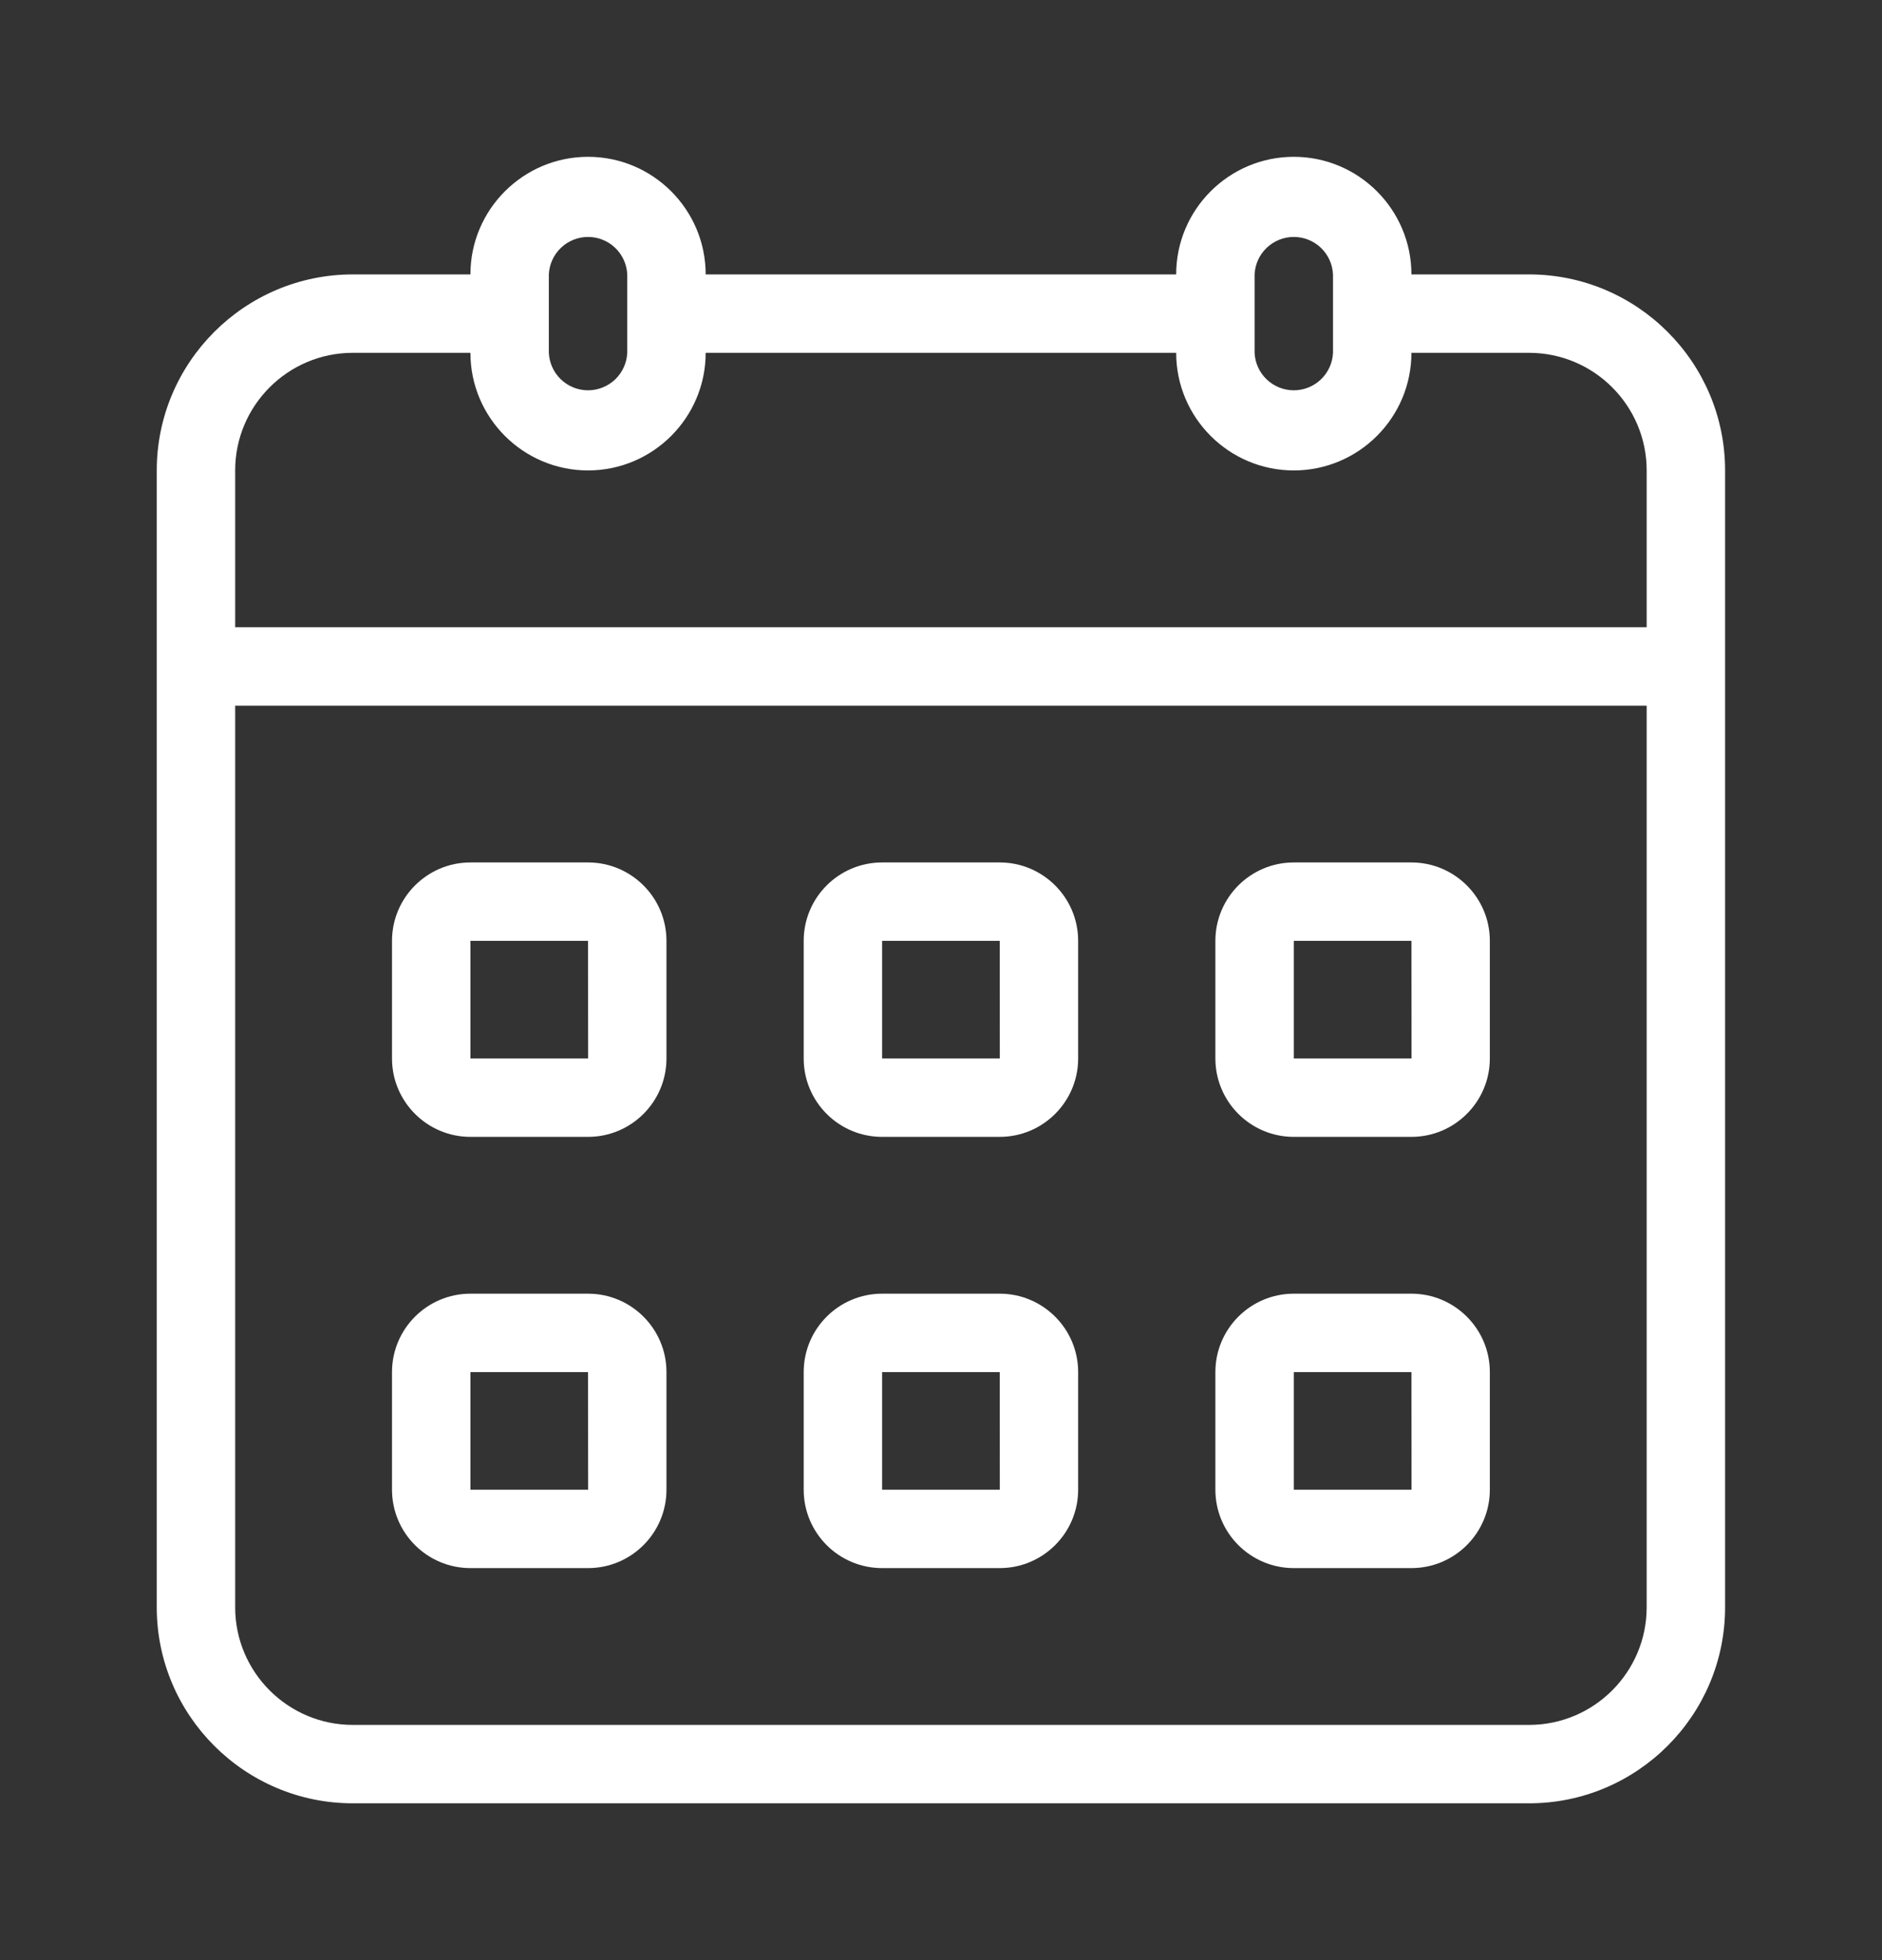 <svg width="24" height="25" viewBox="0 0 24 25" fill="none" xmlns="http://www.w3.org/2000/svg">
<rect x="0" y="0" width="24" height="25" fill="#333333" stroke="none"/>
<path d="M19.499 3.5H17.999C17.999 2.673 17.326 2 16.499 2C15.672 2 14.999 2.673 14.999 3.5H8.999C8.999 2.673 8.326 2 7.499 2C6.672 2 5.999 2.673 5.999 3.5H4.499C3.121 3.5 1.999 4.622 1.999 6V20.5C1.999 21.878 3.121 23 4.499 23H19.499C20.878 23 21.999 21.878 21.999 20.5V6C21.999 4.622 20.878 3.5 19.499 3.5ZM15.999 3.5C16.005 3.371 16.06 3.25 16.153 3.161C16.246 3.072 16.37 3.022 16.499 3.022C16.628 3.022 16.752 3.072 16.845 3.161C16.938 3.25 16.993 3.371 16.999 3.5V4.5C16.993 4.629 16.938 4.75 16.845 4.839C16.752 4.928 16.628 4.978 16.499 4.978C16.37 4.978 16.246 4.928 16.153 4.839C16.06 4.75 16.005 4.629 15.999 4.5V3.5ZM6.999 3.5C7.005 3.371 7.06 3.25 7.153 3.161C7.246 3.072 7.37 3.022 7.499 3.022C7.628 3.022 7.752 3.072 7.845 3.161C7.938 3.25 7.993 3.371 7.999 3.5V4.5C7.993 4.629 7.938 4.75 7.845 4.839C7.752 4.928 7.628 4.978 7.499 4.978C7.37 4.978 7.246 4.928 7.153 4.839C7.06 4.75 7.005 4.629 6.999 4.5V3.5ZM2.999 6C2.999 5.173 3.672 4.5 4.499 4.5H5.999C5.999 5.327 6.672 6 7.499 6C8.326 6 8.999 5.327 8.999 4.5H14.999C14.999 5.327 15.672 6 16.499 6C17.326 6 17.999 5.327 17.999 4.5H19.499C20.326 4.5 20.999 5.173 20.999 6V8H2.999V6ZM20.999 20.5C20.999 21.327 20.326 22 19.499 22H4.499C3.672 22 2.999 21.327 2.999 20.5V9H20.999V20.5Z" fill="white"/>
<path d="M5.999 14.5H7.499C8.051 14.5 8.499 14.052 8.499 13.5V12C8.499 11.448 8.051 11 7.499 11H5.999C5.448 11 4.999 11.448 4.999 12V13.5C4.999 14.052 5.448 14.5 5.999 14.5ZM5.999 12H7.499L7.5 13.5H5.999V12ZM11.249 14.5H12.749C13.3 14.5 13.749 14.052 13.749 13.5V12C13.749 11.448 13.3 11 12.749 11H11.249C10.697 11 10.249 11.448 10.249 12V13.5C10.249 14.052 10.697 14.5 11.249 14.5ZM11.249 12H12.749L12.75 13.5H11.249V12ZM16.499 14.5H17.999C18.55 14.5 18.999 14.052 18.999 13.5V12C18.999 11.448 18.55 11 17.999 11H16.499C15.947 11 15.499 11.448 15.499 12V13.5C15.499 14.052 15.947 14.5 16.499 14.5ZM16.499 12H17.999L18 13.5H16.499V12ZM5.999 20H7.499C8.051 20 8.499 19.552 8.499 19V17.5C8.499 16.948 8.051 16.5 7.499 16.5H5.999C5.448 16.5 4.999 16.948 4.999 17.5V19C4.999 19.552 5.448 20 5.999 20ZM5.999 17.5H7.499L7.5 19H5.999V17.5ZM11.249 20H12.749C13.3 20 13.749 19.552 13.749 19V17.5C13.749 16.948 13.3 16.5 12.749 16.5H11.249C10.697 16.5 10.249 16.948 10.249 17.5V19C10.249 19.552 10.697 20 11.249 20ZM11.249 17.5H12.749L12.75 19H11.249V17.5ZM16.499 20H17.999C18.55 20 18.999 19.552 18.999 19V17.5C18.999 16.948 18.55 16.5 17.999 16.5H16.499C15.947 16.5 15.499 16.948 15.499 17.5V19C15.499 19.552 15.947 20 16.499 20ZM16.499 17.5H17.999L18 19H16.499V17.5Z" fill="white"/>
</svg>
